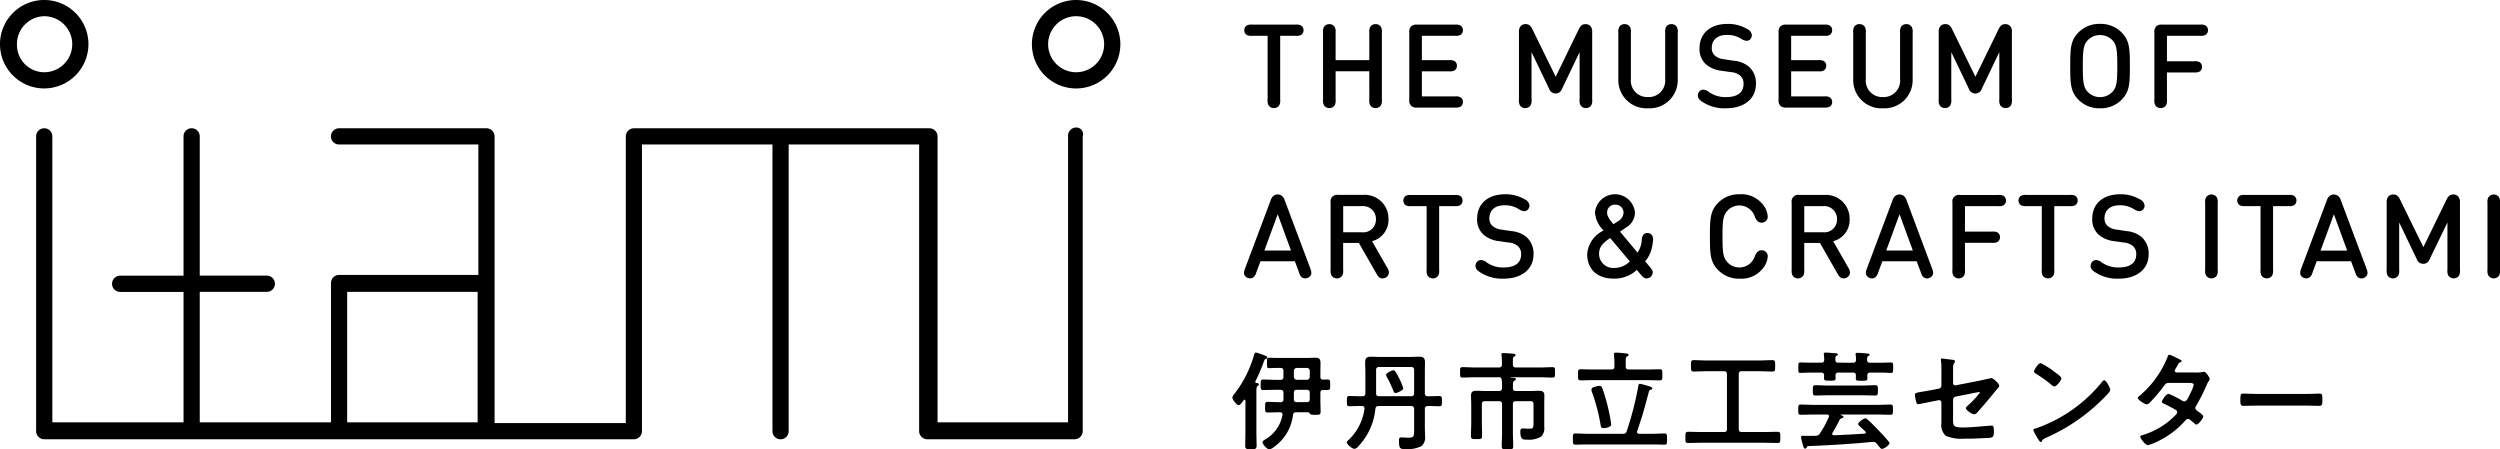 <svg xmlns="http://www.w3.org/2000/svg" viewBox="0 0 278.387 50.043">
  <g id="グループ化_124" data-name="グループ化 124" transform="translate(-309 -262)">
    <path id="パス_1459" data-name="パス 1459" d="M6.918-8.633a.594.594,0,0,0-.286-.532,1.083,1.083,0,0,0-.571-.091H1.182a1.083,1.083,0,0,0-.571.091.594.594,0,0,0-.286.532A.594.594,0,0,0,.61-8.1a1.083,1.083,0,0,0,.571.091H2.921V-.918a1.125,1.125,0,0,0,.1.636.658.658,0,0,0,.6.318.658.658,0,0,0,.6-.318,1.125,1.125,0,0,0,.1-.636V-8.01H6.061A1.083,1.083,0,0,0,6.632-8.1.594.594,0,0,0,6.918-8.633ZM10.493-5.3v-3.05a1.125,1.125,0,0,0-.1-.636.658.658,0,0,0-.6-.318.658.658,0,0,0-.6.318,1.125,1.125,0,0,0-.1.636V-.918a1.125,1.125,0,0,0,.1.636.658.658,0,0,0,.6.318.658.658,0,0,0,.6-.318,1.125,1.125,0,0,0,.1-.636V-4.058h3.751V-.918a1.125,1.125,0,0,0,.1.636.658.658,0,0,0,.6.318.658.658,0,0,0,.6-.318,1.125,1.125,0,0,0,.1-.636V-8.354a1.125,1.125,0,0,0-.1-.636.658.658,0,0,0-.6-.318.658.658,0,0,0-.6.318,1.125,1.125,0,0,0-.1.636V-5.3ZM20.1-8.01h3.712A1.083,1.083,0,0,0,24.38-8.1a.594.594,0,0,0,.286-.532.594.594,0,0,0-.286-.532,1.083,1.083,0,0,0-.571-.091H19.552a.841.841,0,0,0-.655.2.841.841,0,0,0-.2.655V-.872a.841.841,0,0,0,.2.655.841.841,0,0,0,.655.2h4.257a1.083,1.083,0,0,0,.571-.091.594.594,0,0,0,.286-.532.594.594,0,0,0-.286-.532,1.083,1.083,0,0,0-.571-.091H20.1v-2.79h3.05a1.083,1.083,0,0,0,.571-.091A.594.594,0,0,0,24-4.675a.594.594,0,0,0-.286-.532,1.083,1.083,0,0,0-.571-.091H20.1ZM37.663-6.193V-.918a1.125,1.125,0,0,0,.1.636.658.658,0,0,0,.6.318.658.658,0,0,0,.6-.318,1.125,1.125,0,0,0,.1-.636V-8.445a.906.906,0,0,0-.208-.655.715.715,0,0,0-.513-.208.829.829,0,0,0-.4.091A1.115,1.115,0,0,0,37.6-8.8L35-3.448,32.375-8.8a1.115,1.115,0,0,0-.344-.422.829.829,0,0,0-.4-.091.715.715,0,0,0-.513.208.906.906,0,0,0-.208.655V-.918a1.125,1.125,0,0,0,.1.636.658.658,0,0,0,.6.318.658.658,0,0,0,.6-.318,1.125,1.125,0,0,0,.1-.636V-6.193l1.96,4.088a.753.753,0,0,0,.72.519.739.739,0,0,0,.714-.519ZM45.282.062A3.133,3.133,0,0,0,48.591-3.13V-8.354a1.125,1.125,0,0,0-.1-.636.658.658,0,0,0-.6-.318.658.658,0,0,0-.6.318,1.125,1.125,0,0,0-.1.636V-3.2a1.831,1.831,0,0,1-1.908,2.012A1.831,1.831,0,0,1,43.374-3.2V-8.354a1.125,1.125,0,0,0-.1-.636.658.658,0,0,0-.6-.318.658.658,0,0,0-.6.318,1.125,1.125,0,0,0-.1.636V-3.13A3.133,3.133,0,0,0,45.282.062ZM54-1.184a3.136,3.136,0,0,1-1.966-.591,1,1,0,0,0-.6-.234.564.564,0,0,0-.409.169.684.684,0,0,0-.195.461c0,.337.175.532.655.818a4.429,4.429,0,0,0,2.485.623C55.924.062,57.3-.95,57.3-2.65a2.462,2.462,0,0,0-.753-1.895,3,3,0,0,0-1.713-.688L53.73-5.4a1.794,1.794,0,0,1-1.012-.415,1.071,1.071,0,0,1-.337-.857c0-.844.584-1.434,1.674-1.434a2.8,2.8,0,0,1,1.635.454,1.242,1.242,0,0,0,.565.2.533.533,0,0,0,.428-.2.655.655,0,0,0,.162-.428.874.874,0,0,0-.565-.707,4.092,4.092,0,0,0-2.174-.545c-1.921,0-3.089,1.09-3.089,2.7A2.285,2.285,0,0,0,51.7-4.863a3.133,3.133,0,0,0,1.746.746l1.1.156a1.821,1.821,0,0,1,1.006.389,1.182,1.182,0,0,1,.363.96C55.911-1.7,55.223-1.184,54-1.184ZM61.219-8.01h3.712A1.083,1.083,0,0,0,65.5-8.1a.594.594,0,0,0,.286-.532.594.594,0,0,0-.286-.532,1.083,1.083,0,0,0-.571-.091H60.674a.841.841,0,0,0-.655.2.841.841,0,0,0-.2.655V-.872a.841.841,0,0,0,.2.655.841.841,0,0,0,.655.2h4.257A1.083,1.083,0,0,0,65.5-.106a.594.594,0,0,0,.286-.532.594.594,0,0,0-.286-.532,1.083,1.083,0,0,0-.571-.091H61.219v-2.79h3.05a1.083,1.083,0,0,0,.571-.091.594.594,0,0,0,.286-.532.594.594,0,0,0-.286-.532,1.083,1.083,0,0,0-.571-.091h-3.05ZM71.439.062A3.133,3.133,0,0,0,74.749-3.13V-8.354a1.125,1.125,0,0,0-.1-.636.658.658,0,0,0-.6-.318.658.658,0,0,0-.6.318,1.125,1.125,0,0,0-.1.636V-3.2a1.831,1.831,0,0,1-1.908,2.012A1.831,1.831,0,0,1,69.531-3.2V-8.354a1.125,1.125,0,0,0-.1-.636.658.658,0,0,0-.6-.318.658.658,0,0,0-.6.318,1.125,1.125,0,0,0-.1.636V-3.13A3.133,3.133,0,0,0,71.439.062ZM84.4-6.193V-.918a1.125,1.125,0,0,0,.1.636.658.658,0,0,0,.6.318.658.658,0,0,0,.6-.318,1.125,1.125,0,0,0,.1-.636V-8.445A.906.906,0,0,0,85.6-9.1a.715.715,0,0,0-.513-.208.829.829,0,0,0-.4.091,1.115,1.115,0,0,0-.344.422L81.737-3.448,79.116-8.8a1.115,1.115,0,0,0-.344-.422.829.829,0,0,0-.4-.091.715.715,0,0,0-.513.208.906.906,0,0,0-.208.655V-.918a1.125,1.125,0,0,0,.1.636.658.658,0,0,0,.6.318.658.658,0,0,0,.6-.318,1.125,1.125,0,0,0,.1-.636V-6.193l1.96,4.088a.753.753,0,0,0,.72.519.739.739,0,0,0,.714-.519ZM93.223-.879a3.234,3.234,0,0,0,2.394.941,3.229,3.229,0,0,0,2.388-.941c.9-.9.934-1.817.934-3.757S98.9-7.5,98.006-8.393a3.229,3.229,0,0,0-2.388-.941,3.234,3.234,0,0,0-2.394.941c-.9.9-.928,1.817-.928,3.757S92.328-1.774,93.223-.879Zm1.019-.889c-.461-.487-.545-1.038-.545-2.868s.084-2.388.545-2.875a1.832,1.832,0,0,1,1.376-.578,1.852,1.852,0,0,1,1.376.578c.454.487.545,1.045.545,2.875s-.091,2.382-.545,2.868a1.858,1.858,0,0,1-1.376.584A1.837,1.837,0,0,1,94.242-1.768Zm8.825-6.243h3.712a1.083,1.083,0,0,0,.571-.091.594.594,0,0,0,.286-.532.594.594,0,0,0-.286-.532,1.083,1.083,0,0,0-.571-.091h-4.257a.841.841,0,0,0-.655.2.841.841,0,0,0-.2.655V-.918a1.125,1.125,0,0,0,.1.636.658.658,0,0,0,.6.318.658.658,0,0,0,.6-.318,1.125,1.125,0,0,0,.1-.636V-3.929h3.05a1.083,1.083,0,0,0,.571-.091.594.594,0,0,0,.286-.532.594.594,0,0,0-.286-.532,1.083,1.083,0,0,0-.571-.091h-3.05ZM5.523,15.9H2.564l1.48-4.043ZM5.957,17.1l.461,1.239a1.069,1.069,0,0,0,.3.532A.6.6,0,0,0,7.106,19a.72.72,0,0,0,.513-.208c.266-.273.182-.565.045-.928L4.835,10.335a1.091,1.091,0,0,0-.279-.48.69.69,0,0,0-.513-.195.69.69,0,0,0-.513.195,1.091,1.091,0,0,0-.279.48L.422,17.869c-.136.363-.221.655.045.928A.721.721,0,0,0,.98,19a.6.6,0,0,0,.383-.136,1.069,1.069,0,0,0,.3-.532L2.129,17.1Zm4.082,1.59a.719.719,0,0,0,1.194,0,1.125,1.125,0,0,0,.1-.636V15.059h1.752l1.927,3.374c.182.324.344.571.694.571a.725.725,0,0,0,.376-.1.637.637,0,0,0,.344-.578,1.178,1.178,0,0,0-.221-.578l-1.655-2.888a2.434,2.434,0,0,0,1.83-2.453,2.643,2.643,0,0,0-2.868-2.7H10.792a.732.732,0,0,0-.857.857v7.482A1.125,1.125,0,0,0,10.039,18.686Zm3.374-7.729a1.423,1.423,0,0,1,1.57,1.467,1.407,1.407,0,0,1-1.57,1.441H11.337V10.958Zm11.213-.623a.594.594,0,0,0-.286-.532,1.083,1.083,0,0,0-.571-.091H18.89a1.083,1.083,0,0,0-.571.091.639.639,0,0,0,0,1.064,1.083,1.083,0,0,0,.571.091h1.739v7.093a1.125,1.125,0,0,0,.1.636.719.719,0,0,0,1.194,0,1.125,1.125,0,0,0,.1-.636V10.958H23.77a1.083,1.083,0,0,0,.571-.091A.594.594,0,0,0,24.627,10.335Zm4.614,7.45a3.136,3.136,0,0,1-1.966-.591,1,1,0,0,0-.6-.234.564.564,0,0,0-.409.169.684.684,0,0,0-.195.461c0,.337.175.532.655.818a4.429,4.429,0,0,0,2.485.623c1.947,0,3.322-1.012,3.322-2.712a2.462,2.462,0,0,0-.753-1.895,3,3,0,0,0-1.713-.688l-1.1-.169a1.794,1.794,0,0,1-1.012-.415,1.071,1.071,0,0,1-.337-.857c0-.844.584-1.434,1.674-1.434a2.8,2.8,0,0,1,1.635.454,1.242,1.242,0,0,0,.565.2.533.533,0,0,0,.428-.2.655.655,0,0,0,.162-.428.874.874,0,0,0-.565-.707,4.092,4.092,0,0,0-2.174-.545c-1.921,0-3.089,1.09-3.089,2.7a2.285,2.285,0,0,0,.681,1.772,3.133,3.133,0,0,0,1.746.746l1.1.156a1.821,1.821,0,0,1,1.006.389,1.182,1.182,0,0,1,.363.96C31.148,17.265,30.46,17.784,29.24,17.784Zm16.567.552c0-.195-.084-.331-.311-.6l-.532-.636a3.443,3.443,0,0,0,.616-1.058,5.244,5.244,0,0,0,.266-1.343.865.865,0,0,0-.1-.467.6.6,0,0,0-.532-.286.563.563,0,0,0-.506.279,1.126,1.126,0,0,0-.123.448,2.722,2.722,0,0,1-.474,1.454L42.167,13.8l.675-.467a1.946,1.946,0,0,0,.986-1.635,2.233,2.233,0,0,0-4.452-.013,3.109,3.109,0,0,0,.96,1.986,3.185,3.185,0,0,0-1.83,2.609c0,1.674,1.064,2.751,2.985,2.751a3.632,3.632,0,0,0,2.544-.973l.441.526c.227.273.383.422.642.422a.7.7,0,0,0,.688-.668Zm-2.55-1.226a2.416,2.416,0,0,1-1.765.727,1.569,1.569,0,0,1-1.661-1.583c0-.857.565-1.285,1.233-1.752Zm-.7-5.4a1.217,1.217,0,0,1-.675.96l-.441.3c-.467-.545-.714-.9-.714-1.272a.858.858,0,0,1,.908-.908A.893.893,0,0,1,42.556,11.711Zm9.617,2.622c0,1.94.032,2.862.928,3.757a3.224,3.224,0,0,0,2.382.941,3.013,3.013,0,0,0,2.42-.954,2.415,2.415,0,0,0,.707-1.486.678.678,0,0,0-.188-.526.671.671,0,0,0-.487-.195.662.662,0,0,0-.415.136,1.256,1.256,0,0,0-.344.526,1.812,1.812,0,0,1-3.05.675c-.487-.526-.552-1.116-.552-2.875s.065-2.349.552-2.875a1.812,1.812,0,0,1,3.05.675,1.256,1.256,0,0,0,.344.526.662.662,0,0,0,.415.136.671.671,0,0,0,.487-.195.678.678,0,0,0,.188-.526,2.415,2.415,0,0,0-.707-1.486,3.013,3.013,0,0,0-2.42-.954,3.224,3.224,0,0,0-2.382.941C52.205,11.471,52.173,12.392,52.173,14.332Zm9.208,4.354a.719.719,0,0,0,1.194,0,1.125,1.125,0,0,0,.1-.636V15.059h1.752l1.927,3.374c.182.324.344.571.694.571a.725.725,0,0,0,.376-.1.637.637,0,0,0,.344-.578,1.178,1.178,0,0,0-.221-.578L65.9,14.864a2.434,2.434,0,0,0,1.83-2.453,2.643,2.643,0,0,0-2.868-2.7H62.134a.732.732,0,0,0-.857.857v7.482A1.125,1.125,0,0,0,61.381,18.686Zm3.374-7.729a1.423,1.423,0,0,1,1.57,1.467,1.407,1.407,0,0,1-1.57,1.441H62.679V10.958ZM74.768,15.9H71.809l1.48-4.043ZM75.2,17.1l.461,1.239a1.069,1.069,0,0,0,.3.532.6.6,0,0,0,.383.136.721.721,0,0,0,.513-.208c.266-.273.182-.565.045-.928L74.08,10.335a1.091,1.091,0,0,0-.279-.48.772.772,0,0,0-1.025,0,1.091,1.091,0,0,0-.279.48l-2.829,7.534c-.136.363-.221.655.045.928a.72.72,0,0,0,.513.208.6.6,0,0,0,.383-.136,1.069,1.069,0,0,0,.305-.532l.461-1.239Zm5.379-6.139h3.712a1.083,1.083,0,0,0,.571-.091.639.639,0,0,0,0-1.064,1.083,1.083,0,0,0-.571-.091H80.037a.732.732,0,0,0-.857.857v7.482a1.125,1.125,0,0,0,.1.636.719.719,0,0,0,1.194,0,1.125,1.125,0,0,0,.1-.636V15.04h3.05a1.083,1.083,0,0,0,.571-.091.639.639,0,0,0,0-1.064,1.083,1.083,0,0,0-.571-.091h-3.05Zm12.543-.623A.594.594,0,0,0,92.84,9.8a1.083,1.083,0,0,0-.571-.091h-4.88a1.083,1.083,0,0,0-.571.091.639.639,0,0,0,0,1.064,1.083,1.083,0,0,0,.571.091h1.739v7.093a1.125,1.125,0,0,0,.1.636.719.719,0,0,0,1.194,0,1.125,1.125,0,0,0,.1-.636V10.958h1.739a1.083,1.083,0,0,0,.571-.091A.594.594,0,0,0,93.126,10.335Zm4.614,7.45a3.136,3.136,0,0,1-1.966-.591,1,1,0,0,0-.6-.234.564.564,0,0,0-.409.169.684.684,0,0,0-.195.461c0,.337.175.532.655.818a4.429,4.429,0,0,0,2.485.623c1.947,0,3.322-1.012,3.322-2.712a2.462,2.462,0,0,0-.753-1.895,3,3,0,0,0-1.713-.688l-1.1-.169a1.794,1.794,0,0,1-1.012-.415,1.071,1.071,0,0,1-.337-.857c0-.844.584-1.434,1.674-1.434a2.8,2.8,0,0,1,1.635.454,1.242,1.242,0,0,0,.565.2.533.533,0,0,0,.428-.2.655.655,0,0,0,.162-.428.874.874,0,0,0-.565-.707,4.092,4.092,0,0,0-2.174-.545c-1.921,0-3.089,1.09-3.089,2.7a2.285,2.285,0,0,0,.681,1.772,3.133,3.133,0,0,0,1.746.746l1.1.156a1.821,1.821,0,0,1,1.006.389,1.182,1.182,0,0,1,.363.96C99.647,17.265,98.959,17.784,97.739,17.784Zm10.98.266V10.614a1.125,1.125,0,0,0-.1-.636.719.719,0,0,0-1.194,0,1.125,1.125,0,0,0-.1.636v7.437a1.125,1.125,0,0,0,.1.636.719.719,0,0,0,1.194,0A1.125,1.125,0,0,0,108.719,18.051Zm8.767-7.716A.594.594,0,0,0,117.2,9.8a1.083,1.083,0,0,0-.571-.091h-4.88a1.083,1.083,0,0,0-.571.091.639.639,0,0,0,0,1.064,1.083,1.083,0,0,0,.571.091h1.739v7.093a1.125,1.125,0,0,0,.1.636.719.719,0,0,0,1.194,0,1.125,1.125,0,0,0,.1-.636V10.958h1.739a1.083,1.083,0,0,0,.571-.091A.594.594,0,0,0,117.486,10.335Zm5.652,5.568h-2.959l1.48-4.043Zm.435,1.194.461,1.239a1.069,1.069,0,0,0,.3.532.6.6,0,0,0,.383.136.721.721,0,0,0,.513-.208c.266-.273.182-.565.045-.928l-2.829-7.534a1.091,1.091,0,0,0-.279-.48.772.772,0,0,0-1.025,0,1.091,1.091,0,0,0-.279.48l-2.829,7.534c-.136.363-.221.655.045.928A.721.721,0,0,0,118.6,19a.6.6,0,0,0,.383-.136,1.069,1.069,0,0,0,.3-.532l.461-1.239ZM134.3,12.775v5.276a1.125,1.125,0,0,0,.1.636.719.719,0,0,0,1.194,0,1.125,1.125,0,0,0,.1-.636V10.523a.905.905,0,0,0-.208-.655.715.715,0,0,0-.513-.208.829.829,0,0,0-.4.091,1.115,1.115,0,0,0-.344.422l-2.609,5.347-2.622-5.347a1.115,1.115,0,0,0-.344-.422.829.829,0,0,0-.4-.091.715.715,0,0,0-.513.208.906.906,0,0,0-.208.655v7.527a1.125,1.125,0,0,0,.1.636.719.719,0,0,0,1.194,0,1.125,1.125,0,0,0,.1-.636V12.775l1.96,4.088a.753.753,0,0,0,.72.519.739.739,0,0,0,.714-.519Zm5.853,5.276V10.614a1.125,1.125,0,0,0-.1-.636.719.719,0,0,0-1.194,0,1.125,1.125,0,0,0-.1.636v7.437a1.125,1.125,0,0,0,.1.636.719.719,0,0,0,1.194,0A1.125,1.125,0,0,0,140.152,18.051Z" transform="translate(447.234 273.996)"/>
    <g id="グループ化_22" data-name="グループ化 22" transform="translate(309 262)">
      <g id="グループ化_21" data-name="グループ化 21">
        <path id="パス_55" data-name="パス 55" d="M120.711,17.3a.911.911,0,0,0-.9.9V50.131H105.28V18.285a.911.911,0,0,0-.9-.9H71.464a.911.911,0,0,0-.9.9V50.213H55.952V18.285a.911.911,0,0,0-.9-.9H38.634a.9.9,0,1,0,0,1.806H54.146V33.715H38.634a.911.911,0,0,0-.9.9V50.131H23.121V35.6H30.59a.9.9,0,1,0,0-1.806H23.121V18.285a.9.9,0,0,0-1.806,0V33.8H14.257a.9.9,0,1,0,0,1.806h7.059V50.131H6.706V18.285a.9.9,0,0,0-1.806,0V51.116a.911.911,0,0,0,.9.9H71.464a.911.911,0,0,0,.9-.9V19.188H86.895V51.116a.9.9,0,1,0,1.806,0V19.188h14.528V51.116a.911.911,0,0,0,.9.9h16.415a.911.911,0,0,0,.9-.9V18.285A.743.743,0,0,0,120.711,17.3ZM54.146,50.131H39.537V35.6H54.064V50.131Z" transform="translate(-0.878 -3.101)"/>
        <path id="パス_56" data-name="パス 56" d="M9.849,4.925A4.925,4.925,0,1,0,4.925,9.849,4.939,4.939,0,0,0,9.849,4.925Zm-7.961,0A3.1,3.1,0,0,1,4.925,1.806a3.119,3.119,0,1,1,0,6.238A3.049,3.049,0,0,1,1.888,4.925Z"/>
        <path id="パス_57" data-name="パス 57" d="M144.925,0a4.925,4.925,0,1,0,4.925,4.925A4.939,4.939,0,0,0,144.925,0Zm0,8.044a3.119,3.119,0,1,1,3.119-3.119A3.118,3.118,0,0,1,144.925,8.044Z" transform="translate(-25.092)"/>
      </g>
    </g>
    <path id="パス_1461" data-name="パス 1461" d="M8.16-15.377c-.239,0-.335-.108-.335-.335v-.705c0-.239.1-.335.335-.335h1.1c.239,0,.335.1.335.335v.705c0,.227-.1.335-.335.335Zm0-2.487a.342.342,0,0,1-.335-.335v-.658a.334.334,0,0,1,.335-.335h1.1a.327.327,0,0,1,.335.335v.658a.334.334,0,0,1-.335.335Zm2.929-.024c-.227,0-.311-.1-.311-.323v-.478c0-.335.012-.681.012-1.016,0-.454-.12-.622-.574-.622-.3,0-.586.024-.873.024H5.96c-.335,0-.658-.024-.9-.024s-.227.143-.227.574-.024.586.215.586c.311,0,.61-.024.909-.024h.371c.227,0,.335.1.335.335v.658a.293.293,0,0,1-.335.335H5.769c-.454,0-.9-.036-1.339-.036-.311,0-.3.143-.3.586s-.012.586.3.586c.442,0,.9-.024,1.339-.024h.562c.227,0,.335.1.335.335v.705a.293.293,0,0,1-.335.335H6.283c-.454,0-.921-.036-1.375-.036-.3,0-.287.155-.287.6s-.012.586.287.586c.454,0,.909-.024,1.363-.024.143,0,.287.06.287.239v.072a3.991,3.991,0,0,1-1.925,2.714c-.108.072-.3.167-.3.3,0,.239.5.8.753.8A1.092,1.092,0,0,0,5.6-10.38a5.09,5.09,0,0,0,2.128-3.574c.06-.227.132-.3.371-.3H9.379c.12,0,.167.072.239.167s.179.12.574.12c.43,0,.61.012.61-.323,0-.43-.024-.861-.024-1.279v-.849c0-.215.084-.311.311-.323.155.012.323.012.478.012.311,0,.3-.155.3-.586s.012-.586-.3-.586C11.4-17.9,11.244-17.887,11.089-17.887Zm-7.555.2a17.748,17.748,0,0,0,.921-2.14c.1-.263.1-.3.251-.359.06-.024.155-.072.155-.155,0-.143-.143-.179-.359-.263a.4.4,0,0,0-.1-.036,6.638,6.638,0,0,0-.789-.263c-.143,0-.179.143-.215.251A12.763,12.763,0,0,1,1.19-16.285a.68.68,0,0,0-.215.406c0,.2.478.837.681.837s.466-.406.574-.55a.106.106,0,0,1,.1-.06c.072,0,.1.072.1.132v3.407c0,.526-.024,1.052-.024,1.59,0,.347.143.395.634.395s.634-.048.634-.395c0-.526-.024-1.052-.024-1.59v-4.375c0-.359.012-.6.132-.693.072-.048.143-.084.143-.179,0-.143-.179-.143-.287-.155-.06-.012-.108-.036-.108-.108C3.521-17.648,3.533-17.66,3.533-17.684Zm17.681,1.315c0,.239-.108.335-.335.335H17.317c-.239,0-.335-.1-.335-.323v-2.594a.293.293,0,0,1,.335-.335H20.88a.293.293,0,0,1,.335.335Zm1.518.335c-.227,0-.323-.108-.323-.335v-2.307c0-.383.012-.753.012-1.136,0-.478-.179-.622-.646-.622-.335,0-.681.024-1.016.024H17.437c-.347,0-.681-.024-1.028-.024-.454,0-.646.143-.646.622,0,.383.024.753.024,1.136v2.331c0,.227-.12.311-.347.311-.478.012-.944-.024-1.423-.024-.3,0-.287.143-.287.574s-.012.562.275.562c.466,0,.921-.036,1.387-.024.215,0,.3.084.3.311a5.845,5.845,0,0,1-1.841,3.527c-.072.072-.132.12-.132.215,0,.215.586.717.849.717a.572.572,0,0,0,.406-.251A7,7,0,0,0,16.9-14.636c.048-.227.12-.311.359-.311H20.88c.227,0,.335.1.335.335v2.475c0,.6-.072.717-.681.717-.251,0-.5-.036-.753-.036s-.251.191-.251.406c0,.765.108.9.622.9a3.633,3.633,0,0,0,1.865-.323,1.239,1.239,0,0,0,.418-1.124c0-.287-.024-.586-.024-.885v-2.128c0-.227.1-.335.323-.335.43-.012.861.024,1.291.024.3,0,.287-.143.287-.562s.012-.574-.287-.574C23.594-16.058,23.163-16.034,22.733-16.034Zm-2.726-.885a7.141,7.141,0,0,0-.526-1.243c-.323-.6-.406-.765-.6-.765-.12,0-.789.311-.789.526a.524.524,0,0,0,.084.227,11.587,11.587,0,0,1,.717,1.506c.048.132.1.275.263.275S20.007-16.692,20.007-16.919Zm12.206-3.072c0-.251.012-.395.132-.454.084-.048.167-.072.167-.167,0-.12-.155-.143-.251-.155-.251-.024-.873-.072-1.1-.072-.1,0-.227.012-.227.132,0,.036.012.072.012.108a7.183,7.183,0,0,1,.048.885v.143c0,.227-.1.335-.335.335h-2.63c-.466,0-.932-.036-1.411-.036-.3,0-.287.12-.287.586,0,.43-.012.574.275.574.478,0,.944-.036,1.423-.036h2.7c.155.024.2.1.239.263a6.084,6.084,0,0,1,.036.932c0,.227-.1.335-.335.335H29.093c-.311,0-.622-.024-.932-.024-.43,0-.61.12-.61.562,0,.323.024.646.024.98v2.02c0,.49-.036.968-.036,1.447,0,.359.12.371.634.371s.61-.012.61-.371c0-.478-.024-.956-.024-1.447V-15.15c0-.239.1-.335.335-.335h1.578c.239,0,.335.108.335.335v3.132c0,.526-.036,1.04-.036,1.554,0,.335.143.347.646.347s.634-.012.634-.359c0-.514-.036-1.028-.036-1.542V-15.15c0-.227.1-.335.335-.335h1.626c.239,0,.335.108.335.335v2.044c0,.634-.048.681-.514.681-.275,0-.562-.024-.717-.024-.215,0-.239.179-.239.359,0,.909.323.885.729.885a2.586,2.586,0,0,0,1.614-.359,1.341,1.341,0,0,0,.323-1.076v-2.475c0-.323.012-.646.012-.968,0-.466-.2-.562-.634-.562-.311,0-.622.024-.932.024h-1.6c-.215,0-.335-.084-.335-.311v-.287c0-.323,0-.442.155-.538.084-.048.179-.1.179-.179,0-.132-.215-.143-.43-.155a.49.49,0,0,1-.132-.012.026.026,0,0,1-.024-.024c0-.012.024-.024.036-.024h3.216c.466,0,.932.036,1.411.036.287,0,.275-.143.275-.574,0-.466.012-.586-.287-.586-.466,0-.932.036-1.4.036H32.548c-.239,0-.335-.108-.335-.335Zm10.951,7.077a20.768,20.768,0,0,0-.406-2.056A18.463,18.463,0,0,0,42.147-17a.3.3,0,0,0-.3-.191,2.059,2.059,0,0,0-.526.108c-.155.048-.359.108-.359.311a1.222,1.222,0,0,0,.084.347,19.746,19.746,0,0,1,.921,3.515c.048.251.048.43.347.43C42.518-12.484,43.164-12.579,43.164-12.914Zm3.013-4.244a34.771,34.771,0,0,1-1.291,5.021c-.072.227-.191.287-.43.287H40.605c-.478,0-.944-.036-1.423-.036-.311,0-.287.155-.287.622s-.024.622.287.622c.478,0,.944-.024,1.423-.024h7.065c.478,0,.944.024,1.423.024.3,0,.287-.155.287-.622s.012-.622-.287-.622c-.478,0-.944.036-1.423.036H46.284c-.132-.012-.251-.06-.251-.215a.222.222,0,0,1,.024-.084c.191-.562.371-1.124.55-1.686.287-.921.514-1.853.777-2.785.036-.084.06-.108.2-.143.084-.024.155-.048.155-.155s-.132-.143-.215-.179a10.067,10.067,0,0,0-1.16-.323C46.224-17.421,46.2-17.278,46.176-17.158Zm-1.4-2.726c0-.335.012-.49.155-.586.1-.06.167-.084.167-.167,0-.155-.227-.155-.335-.167-.251-.036-.837-.084-1.076-.084-.12,0-.227.024-.227.167,0,.036.012.084.012.12a9.711,9.711,0,0,1,.048,1.028v.227c0,.239-.1.335-.335.335H41.143c-.466,0-.921-.024-1.387-.024-.311,0-.287.143-.287.622,0,.454-.024.61.287.61.466,0,.921-.024,1.387-.024H47.18c.466,0,.932.024,1.387.024.311,0,.287-.155.287-.61,0-.478.024-.622-.287-.622-.466,0-.921.024-1.387.024H45.112c-.227,0-.335-.1-.335-.335Zm12.588,1.4a.293.293,0,0,1,.335-.335h1.973c.478,0,.956.036,1.435.036.323,0,.311-.155.311-.634s.012-.634-.311-.634c-.478,0-.956.036-1.435.036H53.779c-.478,0-.944-.036-1.423-.036-.323,0-.311.155-.311.634s-.012.634.311.634c.478,0,.944-.036,1.423-.036h1.937c.239,0,.335.108.335.335v6.1c0,.239-.1.335-.335.335H53.23c-.5,0-1-.024-1.506-.024-.3,0-.3.143-.3.622s-.012.622.3.622c.5,0,1-.024,1.506-.024h6.958c.5,0,1,.024,1.506.024.311,0,.3-.155.3-.622s.012-.622-.3-.622c-.5,0-1,.024-1.506.024H57.7c-.227,0-.335-.1-.335-.335ZM71.21-16.142c.454,0,.9.024,1.351.024.311,0,.3-.167.3-.574s.012-.574-.3-.574c-.454,0-.9.036-1.351.036H67.253c-.442,0-.9-.036-1.339-.036-.311,0-.3.143-.3.574s-.012.574.3.574c.442,0,.9-.024,1.339-.024Zm-2.762-3.634c-.227,0-.323-.084-.323-.311-.012-.263-.012-.371.143-.466.084-.048.132-.072.132-.143,0-.12-.215-.12-.3-.132-.227-.012-.849-.072-1.052-.072-.1,0-.215.012-.215.143,0,.024.012.072.012.1a4.3,4.3,0,0,1,.036.562c-.012.227-.1.323-.323.323H65.4c-.406,0-.825-.024-1.172-.024-.239,0-.227.132-.227.586s-.012.574.227.574c.359,0,.765-.036,1.172-.036h1.148c.227,0,.311.1.323.323,0,.1-.012.191-.012.3,0,.3.179.275.658.275s.634.024.634-.3c0-.1-.012-.179-.012-.275,0-.227.1-.323.323-.323h1.626c.227,0,.311.1.323.323,0,.084-.012.2-.012.3,0,.3.143.287.622.287.538,0,.669.012.669-.311,0-.1-.012-.191-.012-.275.012-.227.1-.323.323-.323H73.17c.395,0,.8.036,1.16.036.239,0,.227-.143.227-.574,0-.454.012-.586-.227-.586-.347,0-.765.024-1.16.024H71.987c-.215,0-.323-.084-.335-.311.012-.287.024-.359.155-.442.072-.048.132-.072.132-.143,0-.12-.227-.12-.311-.132-.239-.024-.825-.072-1.04-.072-.1,0-.215.012-.215.143,0,.024.012.072.012.1a4.066,4.066,0,0,1,.036.538c-.012.239-.108.323-.335.323Zm-1.064,6.061a10.389,10.389,0,0,1-.992,1.829.48.48,0,0,1-.454.251c-.311.012-.61.012-.909.012H64.85c-.108,0-.215-.012-.323-.012s-.227.012-.227.167a7.691,7.691,0,0,0,.179.765c.084.275.12.5.287.5.072,0,.108-.048.143-.1.06-.108.084-.179.191-.179,2.379-.108,3.527-.167,5.643-.335.622-.048,1.339-.132,1.6-.132a.466.466,0,0,1,.395.2c.084.108.155.191.215.263.155.2.239.311.371.311.215,0,.825-.418.825-.646a.268.268,0,0,0-.1-.179c-.335-.406-.693-.8-1.052-1.172-.395-.418-.873-.909-1.3-1.279a.383.383,0,0,0-.239-.12c-.215,0-.8.466-.8.622,0,.1.191.275.454.514.108.1.227.2.347.323.036.036.06.06.06.108,0,.084-.072.12-.143.132-1.148.072-2.283.143-3.431.179-.1-.012-.179-.048-.179-.155a.167.167,0,0,1,.036-.108c.323-.538.466-.813.753-1.375a.462.462,0,0,1,.335-.275c.072-.024.143-.048.143-.132s-.215-.179-.3-.2c-.012-.012-.024-.024-.024-.036A.038.038,0,0,1,68.747-14h4.029c.5,0,.992.024,1.482.024.287,0,.275-.143.275-.562s.012-.574-.275-.574c-.49,0-.98.036-1.482.036H65.746c-.49,0-.98-.036-1.47-.036-.287,0-.287.143-.287.574s0,.562.287.562c.49,0,.98-.024,1.47-.024h1.447c.12.012.227.048.227.179A.38.38,0,0,1,67.384-13.715Zm13.844-1.9A.375.375,0,0,1,81.539-16l2.164-.43c.084-.012.347-.072.418-.072a.076.076,0,0,1,.084.084,10.341,10.341,0,0,1-1.339,1.423c-.084.084-.215.179-.215.263,0,.263.705.705.921.705s.359-.2.478-.347c.562-.634,1.112-1.279,1.662-1.949.167-.215.347-.43.538-.634a.5.5,0,0,0,.12-.239c0-.239-.658-.861-.885-.861-.012,0-1.219.263-1.375.3l-2.57.5a.251.251,0,0,1-.311-.251v-.825c0-.347,0-.681.012-1.028a.481.481,0,0,1,.1-.335.759.759,0,0,0,.108-.251c0-.12-.227-.143-.311-.155-.132-.012-1.076-.132-1.136-.132-.1,0-.132.036-.132.12,0,.048.012.108.012.143a7.873,7.873,0,0,1,.048,1.2v1.542a.348.348,0,0,1-.287.347l-.861.167c-.43.084-.753.132-1.016.179-.61.1-.789.132-.789.335a4.648,4.648,0,0,0,.143.777c.048.155.084.275.239.275.072,0,1.435-.287,1.638-.323l.61-.12a.257.257,0,0,1,.323.251v2.259a1.665,1.665,0,0,0,.478,1.447,4.4,4.4,0,0,0,2.068.323h.586c.395,0,1.674-.06,2.116-.084a1.148,1.148,0,0,0,.395-.072c.215-.12.2-.406.2-.705,0-.275,0-.6-.227-.6-.048,0-.12.012-.167.012-.861.06-2.128.2-2.989.2-1.279,0-1.16-.167-1.16-1.411Zm16.832-2.2a.293.293,0,0,0-.2.132,16.36,16.36,0,0,1-7.328,5.2c-.155.048-.371.072-.371.2a3.35,3.35,0,0,0,.359.717c.084.143.335.622.466.622a.12.12,0,0,0,.12-.072c.1-.2.108-.215.5-.406A20.767,20.767,0,0,0,98.1-15.927c.155-.155.634-.622.634-.825C98.73-16.931,98.3-17.816,98.06-17.816Zm-7.065-1.913c-.275,0-.753.765-.753.944,0,.108.1.167.191.227a14.911,14.911,0,0,1,1.59,1.112,1.278,1.278,0,0,0,.478.323c.227,0,.789-.646.789-.921,0-.179-.574-.574-.729-.681A9.493,9.493,0,0,0,90.995-19.728Zm15.135,1.04c-.108-.012-.215-.06-.215-.179a.644.644,0,0,1,.1-.251c.084-.132.143-.239.191-.323.167-.287.179-.323.359-.395.06-.024.12-.06.12-.132,0-.1-.6-.359-.705-.406a2.721,2.721,0,0,0-.669-.287c-.132,0-.179.2-.215.3a11,11,0,0,1-3.12,4.292c-.072.048-.179.132-.179.227,0,.2.777.705.992.705a.639.639,0,0,0,.383-.227,17.577,17.577,0,0,0,1.554-1.841c.155-.215.239-.311.526-.311h2.283c.179,0,.49-.012.49.239a3.734,3.734,0,0,1-.311.789,1.367,1.367,0,0,0-.072.167c-.323.634-.43.861-.658.861a.507.507,0,0,1-.227-.072,8.883,8.883,0,0,0-1.542-.777c-.263,0-.729.729-.729.9,0,.132.239.215.359.263.3.143.921.466,1.2.646a.291.291,0,0,1,.143.251.466.466,0,0,1-.179.3,8.364,8.364,0,0,1-3.419,2.152c-.311.1-.514.132-.514.275,0,.167.55.932.861.932a6.457,6.457,0,0,0,1.447-.61,9.491,9.491,0,0,0,2.606-2.02c.108-.12.239-.287.406-.287a.415.415,0,0,1,.263.12c.167.143.323.263.49.406a.268.268,0,0,0,.179.1c.227,0,.765-.705.765-.909,0-.155-.526-.514-.669-.622-.108-.084-.215-.155-.215-.311a.413.413,0,0,1,.084-.239,21.6,21.6,0,0,0,1.136-2.224,2.706,2.706,0,0,1,.3-.586.337.337,0,0,0,.072-.179c0-.191-.418-.813-.622-.813a.425.425,0,0,0-.12.024,3.533,3.533,0,0,1-.729.06Zm8.906,2.391c-.5,0-1.327-.036-1.482-.036-.311,0-.335.1-.335.765,0,.371.012.6.323.6.5,0,1-.024,1.494-.024h5.5c.49,0,.992.024,1.494.024.311,0,.323-.227.323-.61,0-.658-.012-.753-.335-.753-.155,0-.932.036-1.482.036Z" transform="translate(445.254 322.16)"/>
  </g>
</svg>
